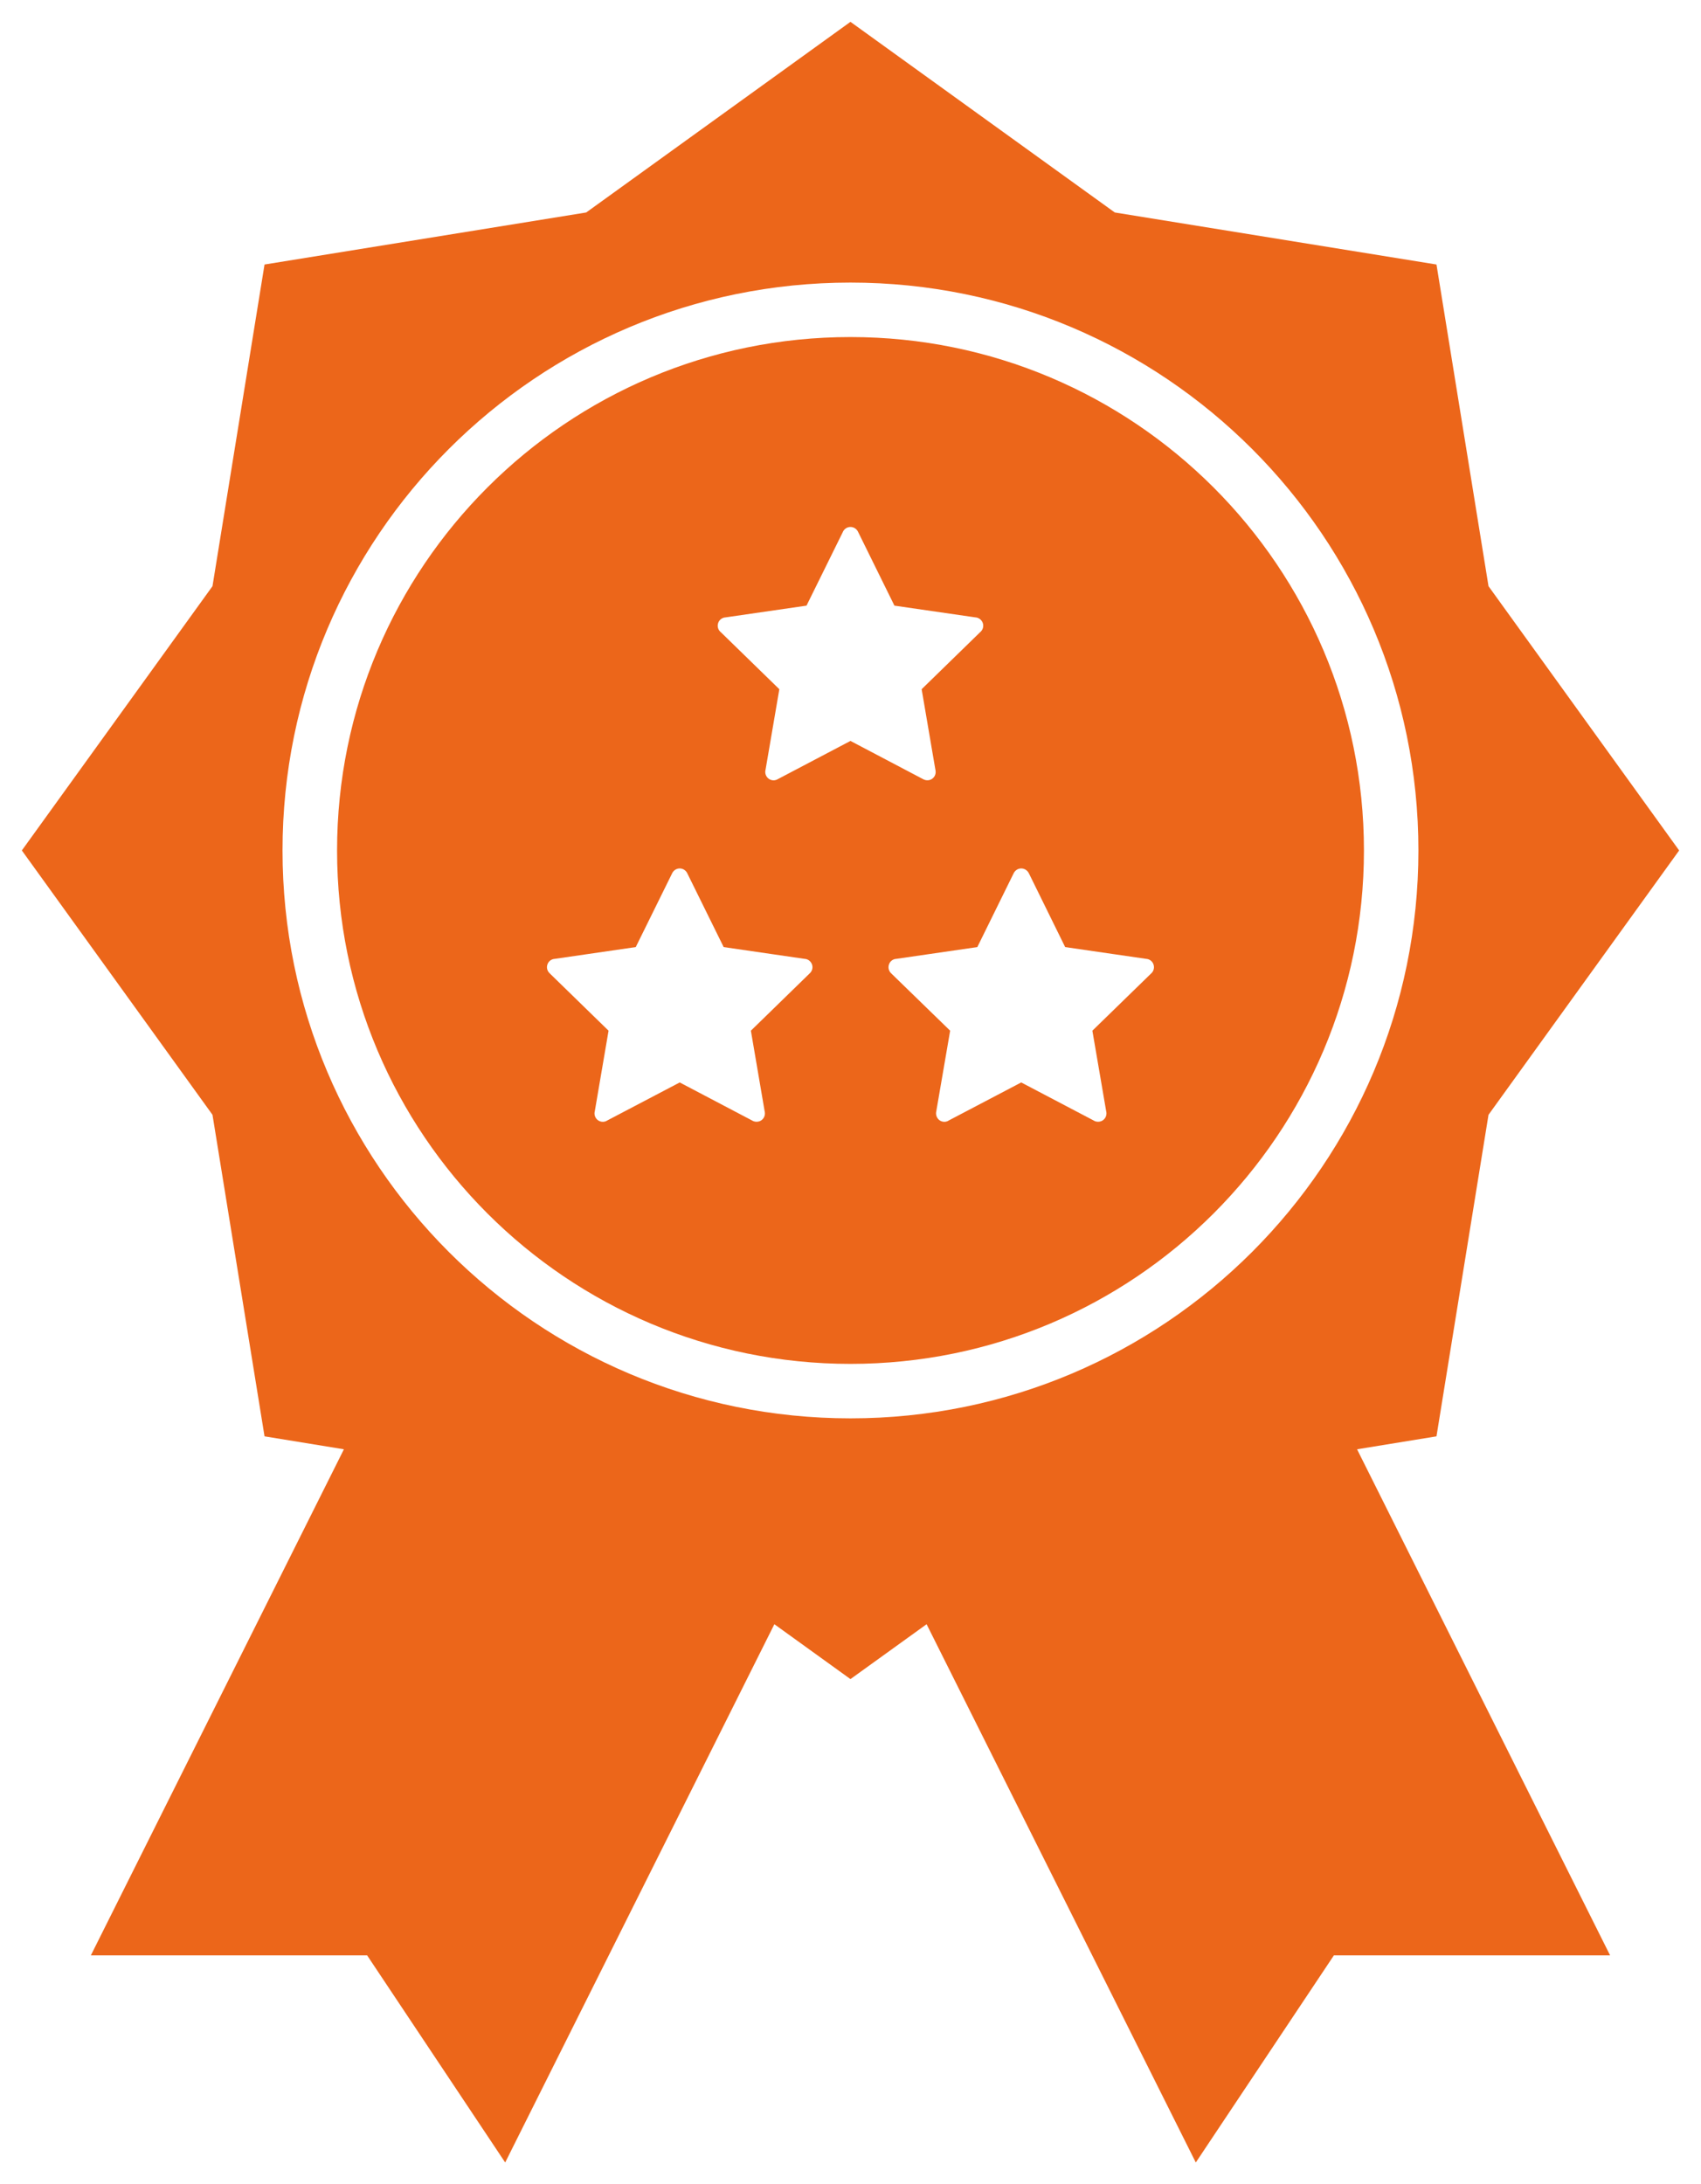 <?xml version="1.0" encoding="iso-8859-1"?>
<!-- Generator: Adobe Illustrator 16.0.0, SVG Export Plug-In . SVG Version: 6.00 Build 0)  -->
<!DOCTYPE svg PUBLIC "-//W3C//DTD SVG 1.1//EN" "http://www.w3.org/Graphics/SVG/1.1/DTD/svg11.dtd">
<svg version="1.1" id="&#x5716;&#x5C64;_1" xmlns="http://www.w3.org/2000/svg" xmlns:xlink="http://www.w3.org/1999/xlink" x="0px"
	 y="0px" width="389.348px" height="500px" viewBox="0 0 389.348 500" style="enable-background:new 0 0 389.348 500;"
	 xml:space="preserve">
<g>
	<path style="fill:#EC661A;" d="M194.666,77.151c-64.891,0-117.512,52.624-117.512,117.519c0,64.904,52.621,117.527,117.512,117.527
		c64.913,0,117.531-52.623,117.531-117.527C312.197,129.774,259.579,77.151,194.666,77.151z M185.457,222.685
		c-0.076,0.092-0.167,0.167-0.254,0.25l-13.33,12.994l3.135,18.352c0.028,0.12,0.06,0.231,0.06,0.353
		c0.086,0.666-0.183,1.341-0.766,1.785c-0.581,0.408-1.326,0.453-1.953,0.176c-0.016-0.018-0.043-0.037-0.076-0.046l-16.687-8.774
		l-16.631,8.728l-0.197,0.11c-0.608,0.278-1.326,0.214-1.893-0.194c-0.602-0.444-0.868-1.175-0.763-1.841l0.046-0.223l3.148-18.426
		l-13.332-12.994c-0.087-0.083-0.178-0.158-0.25-0.25c-0.465-0.491-0.646-1.204-0.421-1.888c0.222-0.703,0.807-1.176,1.478-1.287
		c0.028-0.019,0.047-0.019,0.061,0l18.69-2.721l8.297-16.825c0,0,0-0.028,0.017-0.037c0.3-0.657,0.972-1.138,1.749-1.138
		c0.773,0,1.446,0.481,1.745,1.138c0.014,0.009,0.014,0.028,0.014,0.028l8.3,16.834l18.692,2.721c0.014-0.019,0.028-0.019,0.058,0
		c0.66,0.111,1.238,0.583,1.481,1.287C186.098,221.481,185.917,222.193,185.457,222.685z M178.039,178.344l-0.194,0.102
		c-0.613,0.287-1.33,0.222-1.899-0.194c-0.594-0.435-0.865-1.166-0.761-1.842c0.014-0.074,0.029-0.148,0.046-0.222l3.153-18.426
		l-13.334-12.994c-0.093-0.083-0.178-0.147-0.257-0.24c-0.46-0.49-0.636-1.212-0.416-1.897c0.227-0.704,0.807-1.157,1.478-1.287
		c0.028-0.009,0.047-0.009,0.061,0l18.69-2.711l8.301-16.826c0,0,0-0.037,0.014-0.046c0.301-0.667,0.967-1.138,1.745-1.138
		c0.779,0,1.445,0.472,1.749,1.138c0.014,0.009,0.014,0.028,0.014,0.028l8.301,16.844l18.69,2.711c0.014-0.009,0.028-0.009,0.065,0
		c0.652,0.129,1.23,0.583,1.477,1.287c0.217,0.685,0.042,1.407-0.421,1.897c-0.075,0.093-0.167,0.157-0.255,0.24l-13.327,12.994
		l3.133,18.353c0.028,0.12,0.056,0.241,0.056,0.361c0.092,0.657-0.177,1.342-0.76,1.777c-0.583,0.417-1.327,0.463-1.948,0.167
		c-0.022-0.009-0.056-0.018-0.083-0.037l-16.69-8.783L178.039,178.344z M263.637,222.685c-0.073,0.092-0.181,0.167-0.259,0.25
		l-13.341,12.994l3.146,18.352c0.02,0.12,0.065,0.231,0.065,0.353c0.073,0.666-0.18,1.341-0.782,1.785
		c-0.578,0.408-1.327,0.453-1.948,0.176c0,0-0.051-0.037-0.064-0.046l-16.705-8.774l-16.631,8.728l-0.186,0.11
		c-0.615,0.278-1.322,0.214-1.892-0.194c-0.593-0.444-0.862-1.175-0.769-1.841c0.022-0.074,0.042-0.149,0.042-0.223l3.17-18.426
		l-13.36-12.994c-0.069-0.083-0.167-0.158-0.25-0.25c-0.444-0.491-0.624-1.204-0.402-1.888c0.217-0.703,0.796-1.176,1.463-1.287
		c0.05-0.019,0.05-0.019,0.059,0l18.71-2.721l8.283-16.825c0,0,0-0.028,0.019-0.037c0.301-0.657,0.972-1.138,1.744-1.138
		c0.782,0,1.463,0.481,1.763,1.138c0.019,0.009,0.019,0.028,0.019,0.028l8.278,16.834l18.71,2.721c0.018-0.019,0.018-0.019,0.055,0
		c0.643,0.111,1.245,0.583,1.467,1.287C264.261,221.481,264.082,222.193,263.637,222.685z"/>
	<path style="fill:#EC661A;" d="M328.801,328.783l11.91-73.605l43.637-60.508l-43.637-60.49l-11.91-73.632l-73.632-11.911L194.666,5
		l-60.488,43.637L60.55,60.548L48.637,134.18L5,194.67l43.637,60.508l11.914,73.605l18.167,2.96L20.796,447.588h63.236L115.635,495
		l61.612-123.211l17.418,12.56l17.427-12.56L273.711,495l31.609-47.412h63.221l-57.917-115.845L328.801,328.783z M194.666,324.664
		c-71.791,0-129.997-58.205-129.997-129.994c0-71.772,58.206-129.985,129.997-129.985c71.789,0,129.998,58.213,129.998,129.985
		C324.664,266.459,266.455,324.664,194.666,324.664z"/>
</g>
</svg>
